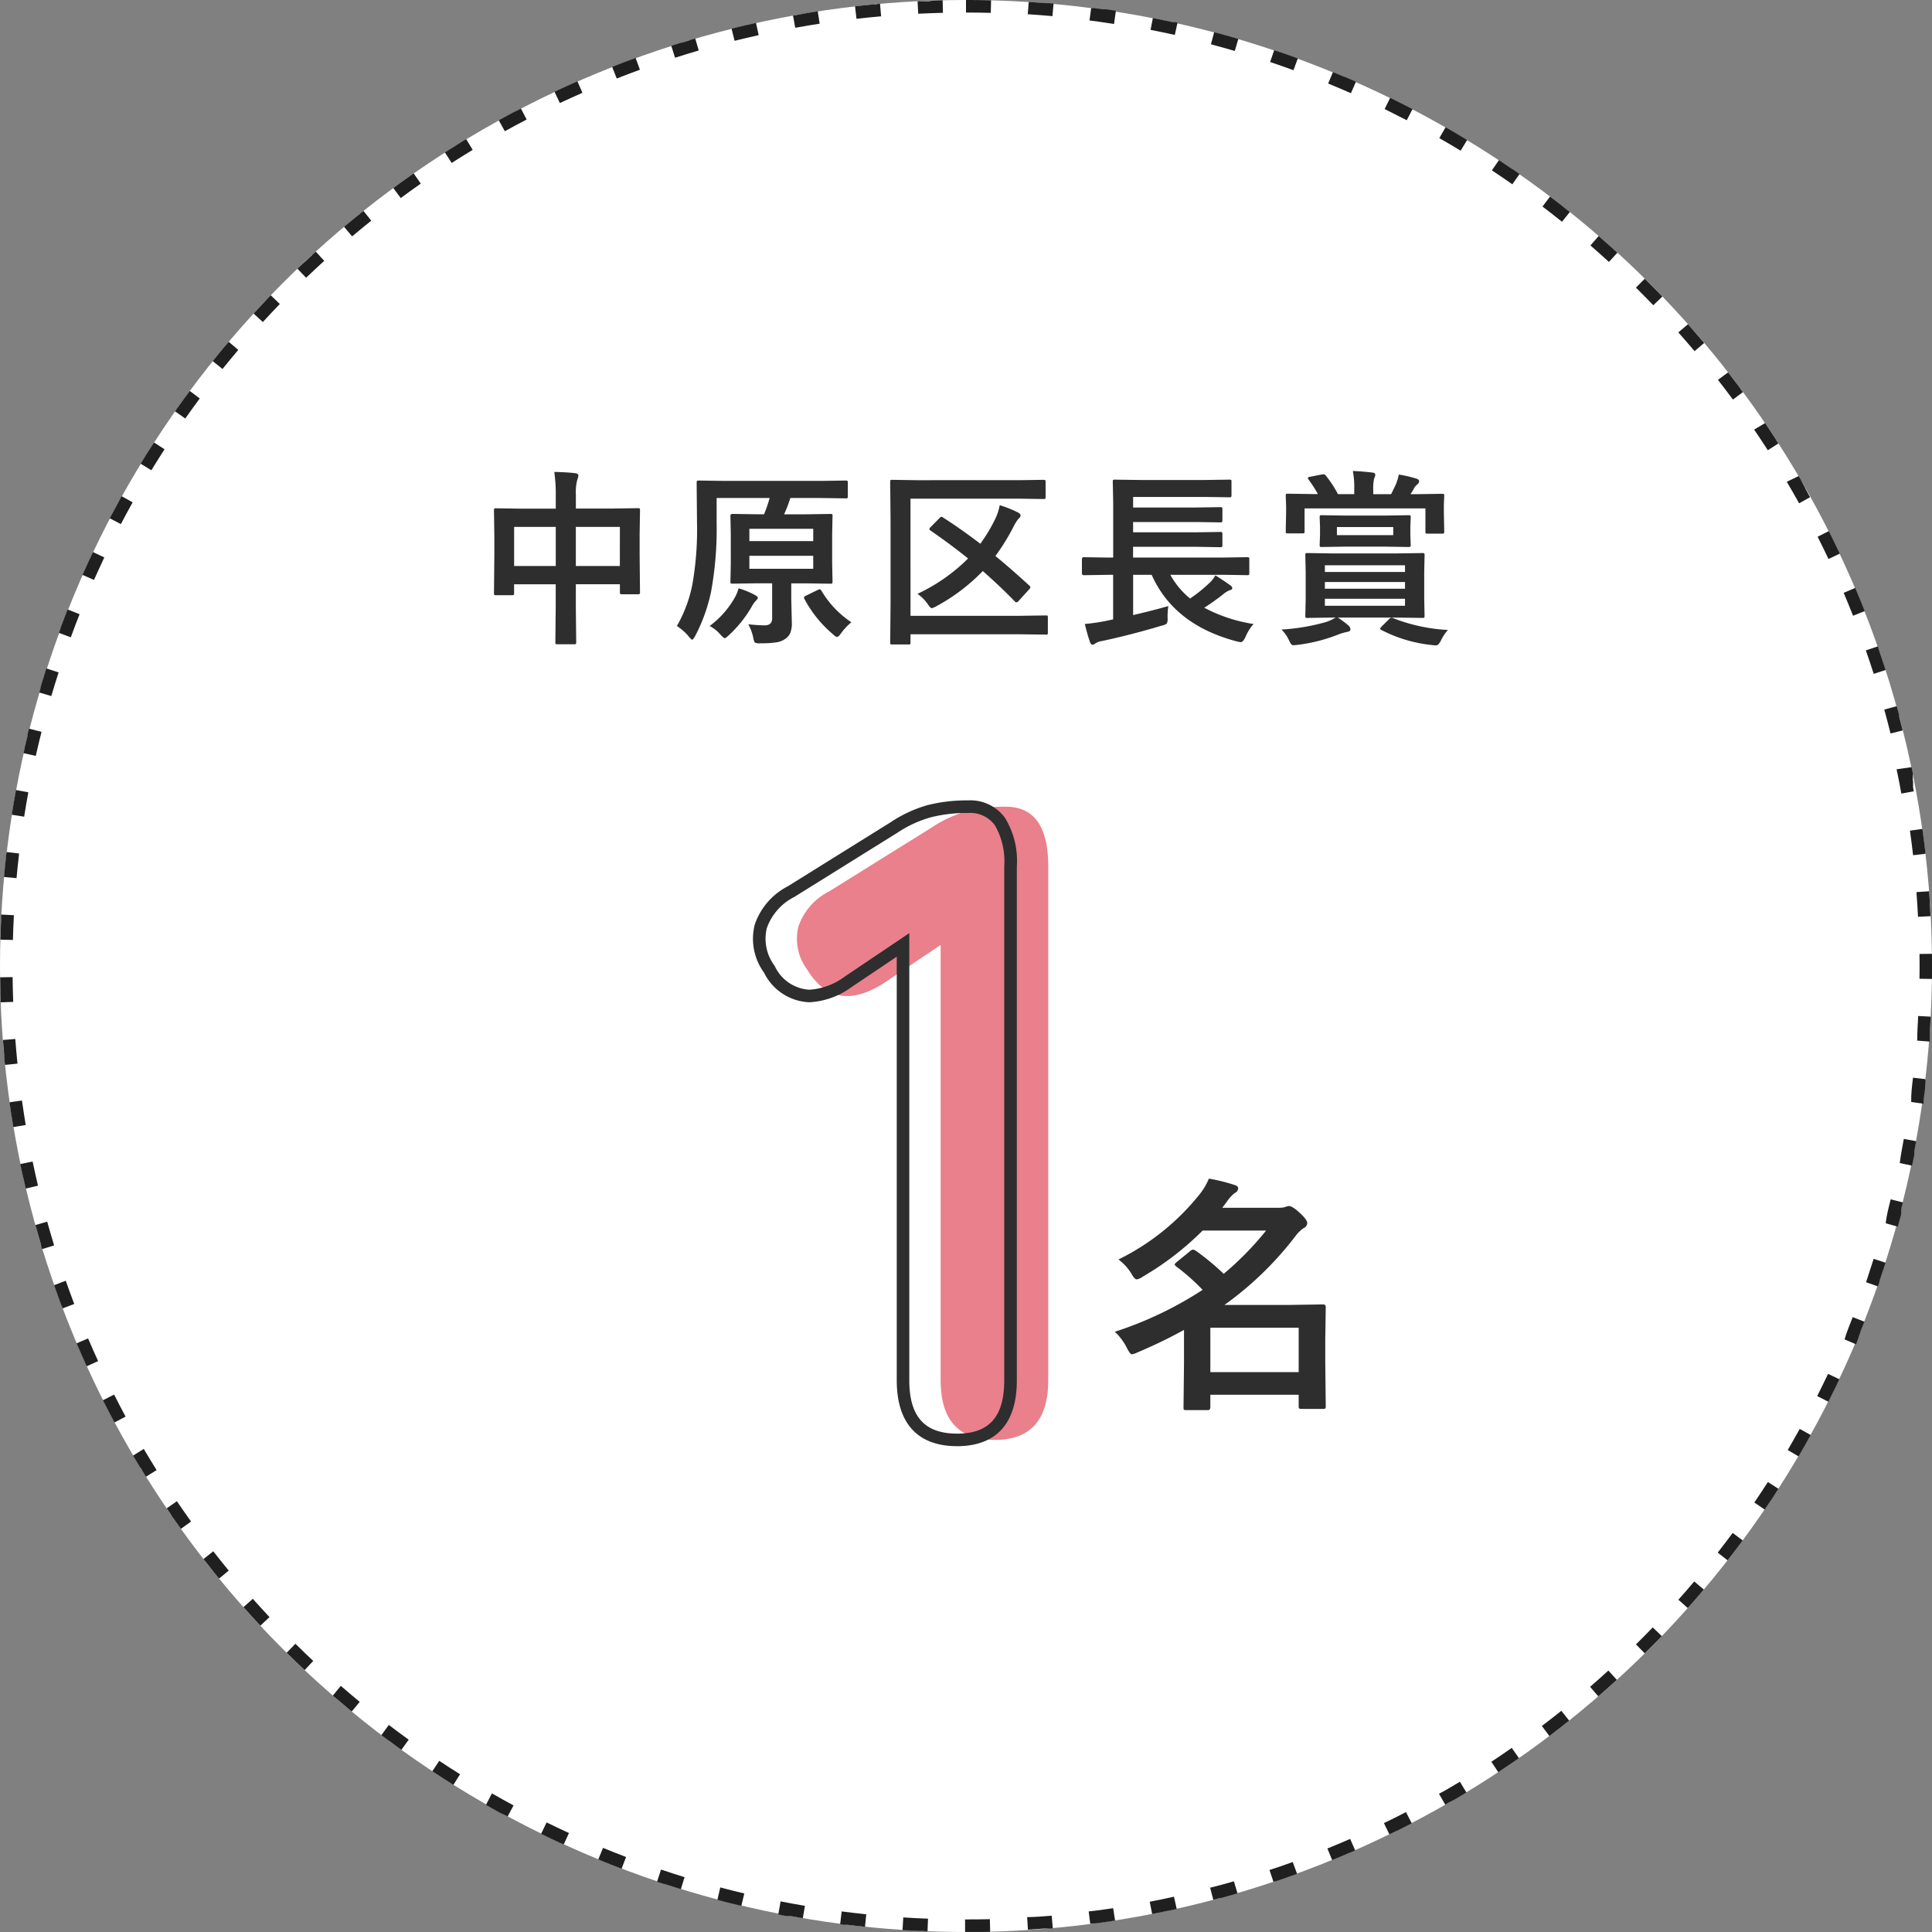 <svg xmlns="http://www.w3.org/2000/svg" width="154" height="154" viewBox="0 0 154 154"><rect x="0" y="0" width="154" height="154" fill="#808080" stroke="none"/><g transform="translate(-241.557 -73.963)"><circle cx="77" cy="77" r="77" transform="translate(241.557 73.963)" fill="#fff"/><path d="M77,0h.311c.565,0,1.126.01,1.689.025l-.025,1C78.32,1.008,77.656,1,77,1V0Zm5,.16h.02l.035,0,.036,0h0q.625.041,1.246.091h0l.029,0h0l.027,0h0l.032,0,.021,0h.011l.032,0h.031l.032,0,.032,0h0l.395.035-.09,1c-.652-.059-1.314-.11-1.968-.152Zm4.976.48.073.01h0l.026,0,.029,0,.029,0,.015,0,.014,0,.029,0,.026,0h0q.341.045.68.093h0l.029,0h0l.027,0h.005l.025,0H88l.024,0h.008l.021,0,.028,0,.013,0,.016,0,.015,0,.013,0,.018,0h.008l.023,0h0q.382.056.762.115L88.8,1.91c-.647-.1-1.3-.195-1.954-.279Zm4.934.8q.762.15,1.518.314h0l.026.006h0l.024.005h.005l.023.005.007,0,.022,0,.009,0,.02,0,.011,0,.018,0,.012,0,.017,0,.016,0,.013,0,.02,0,.01,0,.024.005h.005l.029.006h0l.122.027-.218.976c-.639-.143-1.289-.279-1.932-.405l.192-.981ZM96.78,2.564q.968.257,1.926.538l-.281.96c-.628-.184-1.268-.363-1.9-.531ZM101.567,4l.184.062,0,0,.023.008.009,0,.018.006.026.009h0q.814.277,1.62.572l-.344.939c-.615-.225-1.242-.445-1.862-.654L101.567,4Zm4.683,1.748c.278.114.55.228.826.345l0,0,.021.009.007,0,.018.008.011,0,.015.007.013.006.013.006.017.007.01,0,.02.009.007,0,.024.01h0q.416.178.83.361l-.4.915c-.6-.265-1.21-.525-1.816-.774Zm4.56,2.05c.6.294,1.193.594,1.785.9l-.463.886c-.581-.3-1.173-.6-1.761-.891l.44-.9Zm4.416,2.343c.578.331,1.154.671,1.722,1.017l-.52.854c-.56-.34-1.132-.678-1.7-1l.5-.868Zm4.255,2.625.26.173h0l.025.017.005,0,.019.013.01.007.015.01.011.008.013.009.012.008.013.009.013.009.011.008.014.009.01.007.015.01.01.007.015.01.01.007.015.01.008.006.017.011,0,0,.062.042.008.005.017.011.008.005.016.011.008.006.015.01.01.007.015.01.01.007.014.01.011.007.014.01.01.007.014.009.011.008.014.009.01.007.014.01.01.007.015.01.01.007.014.01.014.01.016.011.02.013.007,0,.018.012.008.006.017.012.008.005.017.011.009.006.016.011.009.006.016.011.009.006.017.011.008.005.018.012.007,0,.019.013.006,0,.021.015,0,0,.256.177h0l.255.178h0l-.574.819c-.537-.376-1.085-.75-1.631-1.112Zm4.076,2.9q.8.605,1.576,1.231l-.626.78c-.511-.41-1.035-.819-1.556-1.215Zm3.88,3.152c.291.252.576.5.864.76h0l.015.013.008.007.011.01.012.011.009.008.014.013.007.007.017.015,0,0,.021.019h0q.256.23.509.461l-.675.738c-.484-.442-.98-.884-1.474-1.313l.655-.755Zm3.668,3.4q.555.548,1.1,1.108l0,0,.017.017.006.007.013.014.009.009.011.011.012.012.006.006.016.017h0l.211.219-.721.693c-.454-.472-.921-.945-1.387-1.405Zm3.442,3.626c.149.167.3.337.446.506l0,.005.014.016.006.007.013.014.007.009.012.014.009.01.01.011.011.012.009.01.011.013.008.009.013.015.007.008.017.02,0,0,.1.118h0l.02.023h0l.02.023h0q.224.26.447.522h0l.019.023,0,0,.017.02,0,0,.016.018,0,.005.015.017.005.006.014.017.006.007.012.014.006.007-.764.645c-.423-.5-.858-1-1.293-1.492Zm3.2,3.84q.452.579.892,1.166h0l.017.023,0,0,.015.02,0,0,.015.02,0,.005.014.019,0,.006.013.017.006.009.011.015.007.009.01.014.008.011.006.008.061.082,0,0,.015.02,0,0,.016.021,0,0,.016.022h0l.016.022h0l.046.063-.8.594c-.389-.527-.791-1.056-1.194-1.572Zm2.946,4.039.27.4h0l.015.023,0,0,.014.021,0,0,.014.021,0,0,.013.02,0,.005.013.019.015.022.005.008.013.02,0,0,.014.021,0,0,.014.021,0,0,.014.021,0,0,.015.022,0,0,.015.023,0,0,.016.024h0q.173.26.343.521l0,0,.015.023,0,.007.011.018.008.012.008.012.01.015.006.009.011.017,0,.007.012.019,0,0,.178.275-.841.541c-.354-.551-.721-1.1-1.09-1.646Zm2.678,4.221.142.242h0l.015.026,0,0,.014.024,0,0,.013.023,0,0,.013.022,0,0,.012.021,0,.006.011.02,0,.007.011.02,0,.007.015.025.009.016.006.01.009.015.006.011.009.015.006.01.009.016.006.01.009.016.005.009.01.017,0,.008.01.018,0,.008.011.019,0,.005.012.02,0,0,.012.021,0,0,.012.022v0l.084.147,0,0,.012.021,0,0,.011.02,0,.006.011.019,0,.006.011.019,0,.007.011.019,0,.007.011.019,0,.007.011.019,0,.005.012.021,0,0,.013.022v0l.039.07,0,0,.009.016.006.01.008.014.007.013.007.013.007.013.007.013.007.013.007.013.008.014.006.011.009.016.006.01.009.017.006.01.01.017,0,.009.012.021,0,.005.014.025v0l.152.273-.874.485c-.318-.573-.648-1.149-.981-1.713Zm2.4,4.386c.3.6.592,1.192.879,1.8l-.9.427c-.28-.592-.572-1.189-.867-1.773l.893-.451Zm2.108,4.533q.392.92.759,1.85l-.93.368c-.241-.609-.493-1.223-.749-1.826Zm1.807,4.661.029.082,0,.005,0,.012.006.017,0,.009.007.02,0,.008.008.022,0,.006.008.024,0,0,.009.025v0l.009.026v0l.01.028h0q.276.8.534,1.6l-.952.306c-.2-.623-.412-1.253-.628-1.871Zm1.5,4.769q.1.345.189.692l0,.006.006.023,0,.013,0,.017,0,.014,0,.015,0,.018,0,.011.005.02,0,.009.006.022,0,.006.006.023v.005l.007.025v0l.007.027h0c.087.328.171.654.254.984l-.97.243c-.159-.635-.329-1.277-.5-1.908Zm1.183,4.857q.051.244.1.488v.006l0,.024v.007l0,.023V61.7l0,.023,0,.009,0,.02,0,.011,0,.019,0,.012,0,.018,0,.012,0,.018,0,.012,0,.017,0,.013,0,.017,0,.012,0,.018,0,.012,0,.018,0,.013,0,.017,0,.013,0,.018,0,.012,0,.018,0,.012,0,.017,0,.013,0,.016,0,.014,0,.018,0,.012,0,.025v0l.018.092v0l.005.028v.006l0,.024v.007l0,.023,0,.008,0,.023v.007l0,.023v.007l0,.023v.008l0,.022,0,.008,0,.023v.007l0,.023,0,.008,0,.022,0,.009,0,.021,0,.009,0,.022v.007l0,.024v.006l0,.024v.007l0,.023,0,.008,0,.024v0l0,.026v0l.005.027v0l.005.028v0l.039.214v0l0,.026v0l-.984.179c-.117-.645-.245-1.3-.379-1.937Zm.864,4.924q.1.693.185,1.39v0l0,.018c.024.191.046.381.068.573l-.993.115c-.075-.651-.16-1.31-.252-1.958Zm.543,4.97h0l0,.027v0l0,.027v0l0,.061h0q.023.311.044.622h0l.008.124h0l0,.062h0l0,.031h0l0,.031h0q.032.5.057,1l-1,.051c-.033-.655-.075-1.318-.125-1.97Zm.221,4.993c0,.238,0,.478.006.717h0v.059s0,0,0,0,0,.016,0,.027,0,0,0,0v.025s0,0,0,.006,0,.017,0,.025v.006c0,.008,0,.018,0,.025v.005c0,.008,0,.017,0,.025s0,0,0,.006v.062c0,.005,0,.008,0,.014s0,.012,0,.018,0,.011,0,.016,0,.011,0,.016,0,.01,0,.015,0,.011,0,.017,0,.01,0,.015,0,.011,0,.017,0,.01,0,.015,0,.011,0,.016,0,.008,0,.016v.1s0,.009,0,.014,0,.013,0,.018,0,.009,0,.013,0,.013,0,.019,0,.009,0,.013,0,.014,0,.019,0,.008,0,.012v.02s0,.008,0,.012v.021s0,.006,0,.01v.022s0,.006,0,.009,0,.016,0,.024,0,0,0,.006,0,.018,0,.026v0c0,.158,0,.315,0,.473l-1-.013c0-.339.007-.683.007-1.023,0-.317,0-.638-.006-.954l1-.012Zm-1.1,4.949,1,.052v0q-.032.625-.074,1.247v.092l0,.03h0l0,.027v0l0,.059v0l0,.06h0l0,.03h0l0,.029v0l0,.029v0l0,.026v0l0,.025v.006l0,.024v.007l0,.023v.007l0,.022v.148l0,.02v.01l0,.022V83l0,.024v0l-1-.077C152.821,82.3,152.864,81.636,152.9,80.982Zm-.413,4.918.993.116v.013l0,.023v.009l0,.021v.011l0,.02v.01l0,.021v.011l0,.019,0,.018V86.2l0,.025v.005l0,.029v0l-.015.124h0l-.007.061h0l0,.031h0l0,.03v0l0,.029h0l0,.03h0l0,.031h0l0,.03v0l0,.03h0l0,.031h0q-.058.465-.122.929h0l0,.031h0l0,.03v0l0,.027v0l0,.026v.006l0,.024v.007l0,.023v.009l0,.021v.01l0,.019,0,.013,0,.017,0,.015,0,.014,0,.017,0,.012,0,.019v.01l0,.014-.99-.142C152.323,87.209,152.409,86.55,152.485,85.9Zm-.73,4.88.984.18c-.048.264-.1.528-.149.791v0l0,.024v.007l0,.02,0,.011,0,.017,0,.013,0,.015,0,.015,0,.014,0,.017,0,.013,0,.018,0,.011,0,.02,0,.009,0,.022v.007l0,.025v0l-.005.027v0l-.006.029h0q-.082.414-.169.825l-.979-.206C151.508,92.076,151.636,91.424,151.754,90.779ZM150.708,95.6l.97.244c-.033.132-.067.267-.1.4v0l-.035.135,0,.008,0,.016,0,.014,0,.014,0,.016,0,.013,0,.018,0,.012,0,.017,0,.013,0,.017,0,.013,0,.016,0,.013,0,.017,0,.013,0,.016,0,.014,0,.016,0,.014,0,.015,0,.015,0,.015,0,.015,0,.013,0,.017,0,.011-.005.019,0,.008-.006.021,0,.006q-.127.478-.26.954l-.963-.269C150.377,96.878,150.548,96.236,150.708,95.6Zm-1.36,4.743.952.307q-.221.685-.454,1.363v0l-.009.027v0l-.008.024,0,.006-.008.023,0,.006-.008.023,0,.006-.008.023,0,.007-.007.021,0,.008-.007.02,0,.01-.006.018,0,.011,0,.014-.005.015h0l-.092.263-.943-.332C148.935,101.6,149.147,100.967,149.348,100.343Zm-1.667,4.644.93.368v0l-.009.023,0,0-.01.024,0,0-.011.027h0l-.011.028h0l-.116.289v0l-.011.027v0l-.01.026,0,0-.01.025v0l-.01.026v0l-.011.026v0l-.011.026v0l-.07.173v0l-.01.025,0,.007-.008.021,0,.01-.007.018,0,.01-.007.018,0,.012-.007.016-.005.013-.006.014-.006.014-.006.014-.006.014-.006.014-.006.014-.005.013-.006.015,0,.011-.007.017,0,.008-.008.019,0,.006-.041.1,0,.005-.009.021,0,.006-.008.02,0,.008-.009.021,0,.006-.008.02,0,.008-.008.02,0,.008-.008.02,0,.007-.008.02,0,.007-.009.02,0,.007-.009.02,0,.006-.009.022,0,.006-.009.022,0,0-.01.023v0l-.041.1,0,.009-.007.017,0,.011-.006.015-.005.013-.006.014-.006.014-.005.013-.007.015-.005.012-.007.016,0,.011-.007.017,0,.01-.008.019,0,.008-.009.021,0,0-.92-.393C147.187,106.21,147.44,105.6,147.681,104.987Zm-1.967,4.525.9.428-.162.339h0l-.012.025-.007.015-.005.011-.009.02,0,.006-.011.023v0q-.328.68-.668,1.353l-.892-.452C145.142,110.7,145.434,110.1,145.715,109.512Zm-2.257,4.387.874.486q-.16.287-.321.572h0l-.014.025,0,0-.013.024,0,0-.013.022,0,0-.013.022,0,0-.013.023,0,0-.014.025h0l-.015.027h0l-.046.081,0,.006-.011.019-.006.01-.009.016-.006.01-.009.016-.006.01-.01.017-.006.01-.009.015-.007.012-.008.013-.008.013-.007.013-.008.013-.008.013-.008.013-.007.012-.009.015-.006.011-.009.015-.006.01-.037.064,0,0-.011.019,0,.007-.01.017-.005.009-.01.016-.005.009-.01.016-.006.01-.009.016-.006.01-.009.015-.007.011-.009.015-.006.011-.009.015-.006.011-.009.015-.006.011-.009.015-.006.011-.009.015-.006.01-.009.016,0,.007-.019.032-.007.012-.007.012-.008.014-.008.013-.008.013-.007.012-.008.014-.007.011-.009.016-.006.01-.01.016-.006.01-.01.017-.005.009-.01.018,0,0-.861-.509C142.808,115.048,143.139,114.472,143.457,113.9Zm-2.538,4.232.84.542c-.094.146-.189.291-.284.437h0l-.014.021,0,0-.012.018,0,.007-.01.016-.007.01-.009.014-.008.012-.008.012-.01.015-.006.01-.012.018,0,.006-.015.022,0,0q-.344.522-.7,1.038l-.826-.564C140.2,119.235,140.564,118.681,140.919,118.131Zm-2.807,4.058.8.6q-.177.238-.355.475l0,0-.015.02-.007.009-.011.015-.008.01-.01.013-.009.012-.009.012-.01.013-.007.01-.011.015-.006.009-.012.016-.005.007-.013.017,0,0c-.236.311-.477.624-.717.932l-.788-.616C137.32,123.244,137.722,122.715,138.112,122.189Zm-3.064,3.868.763.646-.174.205h0l-.018.021h0l-.017.02,0,0-.016.019,0,0-.016.019,0,0-.016.019,0,0-.016.019,0,0-.073.085h0l-.015.018,0,0-.014.016-.006.007-.013.015-.007.008-.012.013-.008.01-.012.014-.007.009-.012.014-.008.009-.012.014-.008.009-.011.013-.009.011-.011.012-.008.01-.011.013-.009.01-.014.017-.016.018-.006.007-.013.015-.01.011-.01.011-.011.012-.008.01-.011.012-.01.011-.01.011-.01.011-.01.011-.011.013-.008.01-.011.013-.008.01-.012.014-.008.009-.012.014-.008.009-.013.014-.007.008-.018.021h0l-.041.047h0l-.02.023h0l-.019.022,0,0-.018.02,0,0-.018.021,0,0-.019.022h0l-.02.022h0l-.331.374-.747-.665C134.19,127.059,134.625,126.557,135.048,126.057Zm-3.307,3.663.72.694-.13.135h0l-.021.022h0l-.02.02,0,0-.019.02,0,0-.02.021,0,0-.021.021h0l-.131.134h0l-.02.021,0,0-.018.018,0,0-.017.017-.005.006-.016.016-.006.006-.015.015-.007.007-.015.015-.006.006-.015.015-.006.006-.017.017,0,0-.043.043-.006.006-.015.015-.008.008-.013.013-.009.009-.012.012-.01.01-.011.011-.01.011-.01.011-.011.012-.009.009-.012.012-.009.009-.012.013-.008.008-.012.012-.008.008-.014.014,0,0-.016.016,0,0-.076.076,0,0-.016.016,0,0-.015.015-.007.007-.014.014-.006.006-.015.015-.007.007-.014.014-.006.006-.015.015-.007.007-.015.015,0,0-.017.017h0l-.1.1,0,0-.015.015-.007.006-.014.014-.007.007-.014.014-.007.007-.014.014-.007.007-.013.013-.009.009-.012.012-.009.009-.012.012-.01.01-.011.011-.012.012-.009.009-.016.016-.006.006-.022.021h0l-.021.02h0l-.7-.712C130.82,130.664,131.287,130.192,131.741,129.72Zm-3.536,3.442.674.739,0,0-.019.017-.007.007-.015.013-.01.009-.012.011-.011.01-.011.01-.011.01-.011.01-.011.01-.01.009-.013.011-.009.008-.014.013-.007.006-.016.014,0,0-.018.016h0l-.192.173h0c-.172.154-.342.306-.515.459l0,0-.017.015-.007.006-.014.012-.009.008-.013.011-.01.009-.012.01-.011.01-.011.01-.014.012-.007.007-.018.016,0,0-.423.369-.655-.756C127.225,134.044,127.721,133.6,128.2,133.162Zm-3.751,3.206.625.781q-.781.625-1.577,1.229l-.6-.8C123.419,137.186,123.943,136.777,124.454,136.368Zm-3.95,2.957.573.819-.154.107h0l-.025.017h0l-.024.017h0l-.025.017h0l-.179.124h0l-.024.016h0l-.025.017h0l-.025.017h0q-.579.4-1.166.787l-.552-.834C119.418,140.074,119.967,139.7,120.5,139.325Zm-4.133,2.7.519.855-.294.178h0l-.026.015h0l-.025.015h0l-.026.015h0l-.053.032h0l-.214.128h0l-.026.016h0l-.027.016h0l-.3.174h0l-.024.014,0,0-.023.013,0,0-.022.013-.006,0-.021.012-.005,0-.021.013-.005,0-.022.013,0,0-.022.013,0,0-.023.013,0,0-.026.015,0,0-.021.012-.016.009-.009.005-.018.01-.008,0-.018.011-.007,0-.019.011-.006,0-.021.012,0,0-.023.013h0l-.311.179-.5-.868C115.238,142.7,115.811,142.36,116.371,142.021Zm-4.3,2.421.462.887q-.539.281-1.084.554l0,0-.022.011-.008,0-.019.009-.01.005-.016.008-.012.006-.014.007-.014.007-.012.006-.016.008-.009,0-.018.009-.007,0-.021.01h0l-.5.246-.439-.9C110.9,145.044,111.49,144.745,112.071,144.442Zm-4.448,2.136.4.915-.343.15h0l-.026.011,0,0-.022.01-.007,0-.019.008-.011,0-.013.006-.016.007-.006,0c-.455.2-.913.39-1.373.578l-.379-.925C106.413,147.1,107.024,146.842,107.624,146.578Zm-4.577,1.841.343.939c-.525.192-1.049.376-1.579.557h0l-.022.008-.008,0-.018.006-.013,0-.014,0-.018.006-.008,0-.024.008h0l-.176.059-.318-.948C101.8,148.863,102.432,148.644,103.047,148.42Zm-4.688,1.538.281.96q-.614.179-1.231.349h0l-.027.007h-.005l-.023.006-.008,0-.019.005-.012,0-.015,0-.015,0-.011,0-.02.005h-.005l-.533.143-.255-.967C97.091,150.319,97.731,150.141,98.359,149.958Zm-4.779,1.229.217.976-.518.113-.016,0-.013,0-.029.006h0c-.459.1-.92.193-1.382.283l-.192-.981C92.291,151.464,92.941,151.329,93.58,151.186Zm-4.848.914.153.988c-.51.079-1.02.153-1.533.222h-.005l-.022,0h-.01l-.017,0-.028,0-.028,0-.023,0h-.006l-.027,0h0l-.279.036-.127-.992C87.427,152.294,88.085,152.2,88.732,152.1Zm-4.9.6.089,1-.205.018h0l-.06.005-.03,0-.03,0-.03,0-.03,0-.03,0H83.5l-.023,0h-.008l-.022,0h-.009l-.02,0-.03,0-.03,0-.03,0H83.3l-.03,0-.03,0-.026,0h0l-.03,0h0q-.623.049-1.248.089l-.063-1C82.52,152.805,83.182,152.755,83.834,152.7Zm-4.928.28.025,1-.6.013h-.186l-.115,0h-1.1v-1H77C77.633,153,78.274,152.992,78.906,152.977ZM72,152.838c.653.042,1.316.077,1.972.1l-.039,1-.459-.019h-.2q-.42-.02-.839-.045h0l-.032,0h-.065l-.032,0h0l-.365-.023Zm-4.911-.479c.649.085,1.309.162,1.961.23l-.1.995c-.485-.05-.965-.1-1.448-.164l-.029,0-.028,0-.028,0-.029,0-.029,0-.02,0h-.009l-.024,0h0l-.028,0h0l-.309-.04Zm-4.869-.8c.642.127,1.3.247,1.941.356l-.168.986c-.327-.056-.651-.113-.977-.173h0l-.029-.005h0l-.027,0h0l-.025,0h-.006l-.023,0h-.007l-.023,0h-.006l-.023,0h-.007l-.024,0H62.8l-.024,0h-.006l-.025,0h0l-.025,0h0l-.025,0h0l-.025,0h0l-.632-.122Zm-4.807-1.112c.633.168,1.277.331,1.914.482l-.232.973h0l-.016,0-.015,0-.01,0-.02,0h0c-.31-.074-.615-.149-.923-.227h0l-.027-.007h0l-.026-.006h0l-.024-.006h0l-.024-.006h-.005l-.024-.006h0l-.025-.006h0l-.026-.007h0l-.028-.007h0c-.24-.061-.478-.124-.718-.187Zm-4.724-1.424c.621.209,1.253.413,1.878.607l-.295.956c-.415-.128-.825-.258-1.237-.393h0l-.025-.008h0l-.022-.007-.008,0-.02-.007-.009,0-.019-.006-.012,0-.016-.005-.016-.005-.012,0-.02-.007-.009,0-.472-.158Zm-4.62-1.729c.606.25,1.223.495,1.835.728l-.357.934c-.625-.239-1.242-.484-1.859-.738Zm-4.5-2.028c.588.288,1.188.573,1.783.846l-.417.909-.2-.091h0l-.023-.011-.006,0-.022-.01-.006,0-.02-.009-.009,0-.015-.007-.013-.006h0c-.5-.233-1-.469-1.491-.712Zm-4.357-2.316c.568.326,1.148.649,1.724.961l-.475.88-.247-.134,0,0-.023-.013-.006,0-.02-.011-.007,0-.019-.01-.009,0-.018-.01-.008,0-.019-.01-.009,0-.018-.01-.008,0-.018-.01-.009-.005-.02-.011-.006,0-.026-.014h0l-.054-.03,0,0-.024-.013h0l-.024-.013-.006,0-.021-.012-.006,0-.021-.012-.006,0-.021-.012,0,0-.022-.012,0,0-.025-.014h0q-.505-.28-1.006-.568Zm-4.2-2.595c.546.362,1.1.723,1.659,1.071l-.531.847q-.848-.532-1.68-1.085Zm-4.02-2.861c.521.4,1.055.793,1.586,1.176l-.585.811-.368-.267h0q-.3-.222-.6-.446h0L31,138.756h0l-.021-.016,0,0-.019-.014-.005,0-.018-.013-.008-.006-.016-.012-.007-.005-.017-.012-.008-.006-.016-.012-.048-.036,0,0-.022-.016,0,0-.022-.016h0l-.373-.282Zm-3.827-3.115c.494.43,1,.859,1.507,1.276l-.636.771-.023-.019,0,0-.018-.015-.009-.007-.013-.011-.012-.01-.009-.008-.015-.012-.007-.005-.018-.015,0,0c-.349-.289-.693-.579-1.036-.874h0l-.02-.017,0,0-.018-.015-.006,0-.016-.014-.007-.006-.015-.013-.009-.008-.013-.011-.009-.008-.013-.011-.011-.009-.012-.01-.011-.01-.011-.01-.014-.012-.009-.008-.046-.04,0,0-.021-.018,0,0-.019-.016-.006,0-.017-.015-.007-.006-.016-.014-.007-.006-.016-.014,0,0Zm-3.618-3.356c.466.461.944.922,1.421,1.37l-.685.729,0,0-.02-.019,0,0q-.648-.609-1.282-1.234l0,0-.019-.018-.005-.005-.015-.015-.008-.008-.013-.013-.009-.009-.012-.011-.011-.011-.01-.01-.013-.013-.006-.006-.01-.01Zm-3.394-3.582c.435.49.882.981,1.33,1.459l-.73.683q-.683-.73-1.347-1.478ZM17,123.652c.4.517.817,1.035,1.233,1.542l-.773.635c-.124-.151-.246-.3-.368-.452l0,0-.015-.019,0,0-.014-.018,0-.006-.013-.017-.006-.007-.013-.016-.006-.008L17,125.265l-.006-.008-.013-.016,0-.006-.014-.017,0-.005-.015-.018h0l-.089-.111h0l-.018-.022h0l-.017-.022h0l-.017-.022h0l-.018-.022h0c-.192-.241-.382-.482-.572-.725Zm-2.9-3.989c.368.542.748,1.086,1.131,1.618l-.812.583q-.171-.238-.34-.477v0l-.014-.02,0,0-.012-.017-.006-.008-.011-.015-.006-.009-.01-.015-.007-.01-.01-.014-.007-.01-.01-.014-.008-.011-.009-.013-.009-.013-.008-.011-.011-.016-.006-.009-.012-.017-.006-.008-.016-.023h0l-.018-.025,0,0-.015-.021,0-.007-.013-.018-.006-.008-.012-.017-.005-.008L13.8,121l-.006-.008-.012-.017-.006-.008-.012-.017-.006-.009-.012-.017-.005-.008-.012-.018-.005-.007-.013-.019,0-.006-.013-.019,0-.006-.052-.075,0-.007-.012-.018-.007-.01-.01-.015-.008-.011-.009-.013-.009-.013-.008-.011-.01-.015-.006-.009-.011-.016-.006-.009-.011-.017,0-.007-.013-.018,0,0-.014-.02h0l-.224-.328Zm-2.64-4.169c.332.564.676,1.132,1.023,1.688l-.848.529q-.136-.218-.271-.438h0l-.015-.024v0l-.013-.022,0-.005-.012-.02,0-.006-.012-.019,0-.008-.01-.017-.009-.014-.007-.011-.016-.026v0l-.015-.024,0-.006-.012-.02,0-.005-.013-.021,0,0L11.189,117l0,0-.013-.022,0,0-.013-.022,0,0-.014-.023,0,0-.014-.024v0l-.015-.024v0q-.259-.427-.513-.858Zm-2.363-4.331c.295.585.6,1.174.911,1.751l-.881.473c-.316-.588-.623-1.177-.923-1.774Zm-2.076-4.476c.256.6.524,1.21.8,1.806l-.91.415c-.276-.605-.545-1.217-.806-1.83Zm-1.779-4.6c.216.618.443,1.242.676,1.854l-.935.355,0-.011,0-.012-.006-.015-.005-.014-.005-.014-.005-.014-.005-.014-.006-.015-.005-.014-.006-.015,0-.012-.006-.017,0-.012L4.9,104.1l0-.012-.006-.016,0-.012-.007-.019,0-.008-.009-.024v0l-.043-.116v0l-.01-.027v0l-.01-.026,0,0-.009-.025v0l-.009-.025v0l-.01-.026v0l-.01-.027h0q-.238-.644-.465-1.294ZM3.762,97.377c.175.631.361,1.269.553,1.895l-.956.293-.072-.238v0L3.278,99.3l0-.009L3.27,99.27l0-.014,0-.015,0-.016,0-.012-.006-.02,0-.008-.007-.022v0l-.008-.025v0q-.222-.741-.429-1.488ZM2.6,92.583c.134.641.278,1.29.428,1.927l-.973.23-.036-.152h0l-.007-.029v0L2,94.528v0L2,94.5v-.006l-.006-.025v-.005l-.006-.025v0l-.006-.025v0l-.006-.026v0l-.006-.026v0l-.006-.026v0l-.006-.025v0l-.006-.025v0l-.006-.026v0l-.006-.028v0l-.069-.3v0l-.006-.028v0l-.006-.027v0L1.837,93.8v0l-.006-.026v-.005l-.006-.025v0l-.006-.027v0l-.006-.028v0L1.8,93.644v0l-.007-.03h0q-.091-.412-.177-.826ZM1.75,87.722c.092.649.193,1.305.3,1.951l-.986.166q-.1-.6-.191-1.193c-.04-.261-.078-.521-.115-.783Zm-.531-4.906c.049.654.108,1.315.174,1.967l-.995.1q-.033-.326-.064-.652h0l0-.029V84.19l0-.018,0-.019v-.011l0-.025v0l0-.028v0c-.036-.4-.069-.794-.1-1.191Zm-.214-4.93c.007.656.024,1.32.048,1.974l-1,.037c-.01-.262-.018-.523-.025-.786h0v-.03h0v-.154h0v-.061h0c-.008-.323-.013-.642-.017-.966ZM.107,72.9l1,.052c-.034.654-.061,1.318-.078,1.973l-1-.027q.021-.793.058-1.581h0v-.031h0v-.03h0v-.03h0v-.03h0V72.9ZM.53,67.916l.993.117c-.076.65-.145,1.311-.205,1.963l-1-.091c.049-.532.1-1.066.162-1.595v0l0-.026v-.009l0-.02,0-.015,0-.014,0-.023v-.006Q.514,68.055.53,67.916Zm.745-4.944.983.181c-.119.644-.23,1.3-.332,1.946l-.988-.155c.1-.626.2-1.248.318-1.869v0l0-.026v-.005l0-.023,0-.008,0-.021,0-.01ZM2.34,58.088l.97.245c-.16.635-.315,1.281-.458,1.92l-.976-.219c.032-.141.064-.281.1-.421v0l0-.021,0-.01,0-.016,0-.015,0-.012,0-.019,0-.009L2,59.487v-.006l.006-.025v0l.007-.028h0q.082-.35.166-.7h0l.007-.028v0l.006-.026v-.005l.006-.023,0-.008,0-.02,0-.011,0-.016,0-.015,0-.012,0-.019v-.006c.036-.147.074-.3.111-.444Zm1.382-4.8.951.308c-.2.623-.4,1.258-.583,1.886l-.959-.283c.037-.126.075-.252.112-.377l0-.009,0-.016,0-.014,0-.013.005-.018,0-.01.006-.02,0-.008.007-.023v0l.008-.026v0q.172-.568.352-1.131h0l.009-.028v0l.008-.026v0l.008-.026v0l.007-.023,0-.008.006-.02,0-.009.005-.017,0-.013,0-.007Zm1.693-4.7.929.369c-.242.609-.479,1.229-.7,1.844L4.7,50.448l.093-.251,0,0,.008-.02,0-.009.006-.017,0-.012.006-.015.005-.015,0-.013.007-.018,0-.01.008-.02,0-.007.009-.024v0l.01-.028h0q.214-.571.437-1.137h0l.011-.028v0l.01-.026v0l.01-.026v0l.01-.025,0,0,.009-.024,0-.005.01-.024v0l.01-.025,0,0,.01-.025v0l.011-.027Zm2-4.583.9.429c-.281.592-.558,1.2-.824,1.794l-.914-.405c.27-.609.55-1.217.835-1.818ZM9.7,39.554l.873.487c-.319.572-.635,1.156-.939,1.736l-.886-.464q.421-.8.86-1.595h0l.014-.025,0,0,.011-.02,0-.008.007-.013Zm2.575-4.285.84.543c-.356.55-.709,1.113-1.05,1.672l-.854-.521c.116-.19.235-.383.352-.572l.007-.011.007-.011.009-.015.006-.009.01-.017.005-.008.012-.019,0-.005.014-.022,0,0,.014-.023,0,0,.015-.024,0,0Q11.973,35.741,12.278,35.269Zm2.848-4.109.8.6c-.39.526-.779,1.065-1.156,1.6l-.818-.575Q14.53,31.963,15.126,31.16Zm3.107-3.916.763.647c-.424.5-.846,1.012-1.257,1.522l-.779-.627q.281-.349.566-.7l0,0,.013-.015.007-.008.011-.014.008-.01.01-.012.01-.013.009-.01.011-.013.008-.009.012-.015.007-.008.014-.016.005-.006.015-.018,0-.005.159-.191h0Q18.031,27.482,18.233,27.244Zm3.354-3.707.72.694c-.455.471-.91.955-1.352,1.438l-.737-.676q.546-.6,1.1-1.181h0l.016-.017.005-.005.014-.014.007-.008.012-.013.009-.01.011-.011.012-.012.008-.008.015-.016,0,0,.019-.02h0Zm3.586-3.483.673.739c-.484.441-.97.895-1.442,1.348l-.692-.722.012-.011.007-.007.014-.014.007-.007.014-.014.007-.007.014-.013.008-.007.014-.013.007-.007.014-.013.008-.007.014-.013.008-.008.013-.013.008-.007.015-.014,0,0,.078-.074,0,0,.015-.014L24,21.141l.013-.013.008-.008.013-.012.01-.009.012-.012.009-.008.013-.012.009-.009.012-.011.01-.01.011-.01.012-.011.01-.009L24.156,21l.01-.009.014-.014.007-.007.066-.063.005,0,.017-.016,0,0,.018-.017,0,0,.017-.016.005,0,.017-.016.005-.005.018-.017,0,0,.019-.018,0,0,.02-.018,0,0,.021-.02h0l.182-.17h0l.022-.021h0l.023-.021h0l.16-.148,0,0,.02-.019,0,0,.018-.016.006-.005.016-.015L24.9,20.3l.015-.014.008-.007.013-.012.01-.009.011-.01.012-.011.009-.008.015-.013,0,0Zm3.8-3.245.624.781c-.512.409-1.025.83-1.526,1.252l-.644-.765.147-.124.006-.005.016-.013q.37-.31.744-.615h0l.022-.018,0,0,.02-.016.006,0,.017-.014.008-.006.014-.012.01-.008.012-.009.012-.01.007-.006C28.64,17.077,28.808,16.942,28.975,16.808Zm4-2.992.572.82c-.537.375-1.077.762-1.6,1.151l-.593-.8q.289-.213.58-.423l0,0,.021-.015.011-.008.013-.009.014-.01L32,14.507l.018-.013.005,0,.02-.014,0,0c.309-.223.617-.441.929-.659Zm4.19-2.727.518.855c-.56.339-1.124.691-1.675,1.044l-.54-.842c.47-.3.947-.6,1.423-.892l0,0,.016-.01.01-.006.014-.009.012-.007.013-.008.014-.009.01-.006.016-.01.009-.006.018-.011.008,0,.019-.012.006,0,.022-.013,0,0,.024-.014h0Zm4.358-2.449.461.887c-.581.3-1.166.616-1.739.933l-.484-.875q.6-.333,1.208-.655h0L41,8.916h0l.023-.012.006,0,.02-.011.007,0,.018-.01.01-.005.017-.009.01-.005.014-.008.014-.007.007,0,.377-.2Zm4.508-2.16.4.915c-.6.264-1.2.539-1.8.818l-.426-.9c.6-.283,1.211-.561,1.82-.829Zm4.639-1.862.342.94c-.615.224-1.236.459-1.846.7l-.366-.93q.929-.366,1.87-.708Zm4.751-1.554.28.96c-.629.183-1.264.377-1.888.577l-.3-.952c.223-.071.448-.142.672-.211h0l.024-.007.006,0,.021-.007.009,0,.019-.006.012,0L54.3,3.4l.014,0,.014,0,.017-.005.012,0,.019-.006.009,0,.022-.007.007,0,.417-.126h0l.029-.009h0l.028-.009h0l.028-.008h0l.026-.008h0l.025-.008h0L55,3.188h0l.023-.007.015,0,.381-.112Zm4.843-1.24.216.976c-.639.142-1.286.294-1.921.452l-.242-.97c.349-.087.7-.172,1.053-.254h0l.027-.006h0l.026-.006h0l.026-.006h0L59.492,2h0l.026-.006h0l.027-.006h0l.027-.006h0l.027-.006h0c.218-.05.439-.1.658-.149ZM65.183.9l.152.988c-.648.1-1.3.209-1.947.326l-.178-.984.014,0,.023,0,.028-.005.018,0,.011,0,.024,0h0Q64.255,1.044,65.183.9ZM70.146.3l.088,1c-.653.058-1.314.124-1.964.2L68.156.5Q68.878.42,69.6.351l.027,0,.029,0,.018,0h.01l.021,0h.008l.024,0h0l.027,0h0l.027,0h0l.029,0h0L69.9.323h0ZM75.138.022l.024,1c-.655.016-1.319.04-1.973.072L73.14.1l.144-.007h.74C74.394.042,74.767.031,75.138.022Z" transform="translate(241.557 73.963)" fill="#1f1f1f"/><path d="M-32.818-12.568q1,.022,1.663.1.256.029.256.183a.7.7,0,0,1-.073.3,3.673,3.673,0,0,0-.125,1.208v1.128h2.908l2.036-.029q.125,0,.146.029a.273.273,0,0,1,.022.139l-.029,1.86v1.736l.029,2.93a.24.24,0,0,1-.026.139q-.026.029-.135.029H-27.42q-.125,0-.146-.037a.229.229,0,0,1-.022-.132v-.63H-31.1v1.846l.029,2.776q0,.117-.029.139a.252.252,0,0,1-.132.022h-1.34q-.117,0-.139-.029a.252.252,0,0,1-.022-.132l.029-2.747V-3.611h-3.318v.688a.267.267,0,0,1-.029.161.273.273,0,0,1-.139.022h-1.274q-.117,0-.139-.037a.3.3,0,0,1-.022-.146l.029-2.937V-7.4l-.029-2.1q0-.125.029-.146a.273.273,0,0,1,.139-.022l2.036.029H-32.7v-1A12.446,12.446,0,0,0-32.818-12.568Zm5.229,4.38H-31.1v3.12h3.508Zm-8.43,0v3.12H-32.7v-3.12Zm16.142-2.3V-8.5A27.723,27.723,0,0,1-20.324-3,13.71,13.71,0,0,1-21.584.505q-.168.3-.242.3T-22.1.549a4.128,4.128,0,0,0-.945-.835,10.85,10.85,0,0,0,1.23-3.289,25.156,25.156,0,0,0,.374-4.944l-.029-3.179q0-.132.037-.161a.3.3,0,0,1,.146-.022l2.007.029h7.7l1.992-.029q.125,0,.146.037a.3.3,0,0,1,.022.146v1.077q0,.117-.029.139a.273.273,0,0,1-.139.022l-2.007-.029H-14a11.881,11.881,0,0,1-.5,1.3h1.7l1.978-.029a.267.267,0,0,1,.161.029.21.21,0,0,1,.022.125l-.029,1.45v2.366l.029,1.421q0,.117-.029.143a.278.278,0,0,1-.154.026l-1.978-.029h-1.128v1.245l.044,1.875A2.15,2.15,0,0,1-14,.256a1.113,1.113,0,0,1-.374.461,1.63,1.63,0,0,1-.7.293,7.971,7.971,0,0,1-1.333.081.789.789,0,0,1-.432-.066,1.156,1.156,0,0,1-.125-.417,4.072,4.072,0,0,0-.388-1.033,12.737,12.737,0,0,0,1.3.088q.6,0,.6-.564V-3.691H-16.64l-1.97.029q-.125,0-.146-.029a.273.273,0,0,1-.022-.139l.029-1.421V-7.617l-.029-1.45q0-.154.168-.154l1.97.029h.542a10.909,10.909,0,0,0,.447-1.3Zm7.7,5.64V-5.881h-5.09v1.033Zm-5.09-3.186v.981h5.09v-.981ZM-20.434-.286a7.327,7.327,0,0,0,1.9-2.087,3.7,3.7,0,0,0,.41-.916,6.391,6.391,0,0,1,1.289.527q.242.132.242.227t-.161.242a1.875,1.875,0,0,0-.308.432A9.74,9.74,0,0,1-18.9.447q-.264.242-.33.242t-.33-.271A2.825,2.825,0,0,0-20.434-.286Zm11.294-.3a5.1,5.1,0,0,0-.835.9q-.19.271-.3.271t-.315-.2a9.523,9.523,0,0,1-2.285-2.82.284.284,0,0,1-.037-.117q0-.081.19-.168l.916-.447a.5.5,0,0,1,.154-.044q.066,0,.132.117A7.715,7.715,0,0,0-9.14-.586Zm4.716-9.851V-1.1h8.73l2.058-.029q.117,0,.139.029a.273.273,0,0,1,.022.139V.234A.238.238,0,0,1,6.5.377.22.22,0,0,1,6.365.4L4.307.374h-8.73v.645a.232.232,0,0,1-.029.146.347.347,0,0,1-.154.022H-5.881a.22.22,0,0,1-.135-.026.238.238,0,0,1-.026-.143l.029-3.149V-8.606l-.029-3.149a.267.267,0,0,1,.029-.161.273.273,0,0,1,.139-.022l2.007.029H4.2l1.963-.029q.132,0,.154.037a.232.232,0,0,1,.029.146v1.187q0,.117-.037.139a.3.3,0,0,1-.146.022L4.2-10.437Zm2.578,1.494q1.384.879,2.988,2.1A12.9,12.9,0,0,0,2.271-8.7a4.444,4.444,0,0,0,.417-1.216,8.969,8.969,0,0,1,1.436.571q.227.11.227.256,0,.117-.183.271a3.56,3.56,0,0,0-.417.688A16.873,16.873,0,0,1,2.344-5.867q1.2.981,2.688,2.344.1.081.1.146t-.125.2l-.82.9a.238.238,0,0,1-.168.1.155.155,0,0,1-.132-.073Q2.761-3.413,1.34-4.666A15.141,15.141,0,0,1-2.366-1.86a1.442,1.442,0,0,1-.359.154q-.11,0-.33-.33a3.066,3.066,0,0,0-.813-.813A14.334,14.334,0,0,0,.168-5.669Q-1.274-6.826-2.82-7.888q-.1-.066-.1-.125t.117-.176l.681-.688q.11-.117.161-.117A.267.267,0,0,1-1.846-8.943ZM11.286-4.365l-1.9.029q-.146,0-.146-.161V-5.61q0-.161.146-.161l1.9.029h.447v-4.351L11.7-11.785q0-.125.029-.146a.273.273,0,0,1,.139-.022l2.065.029h5.01l2.036-.029a.267.267,0,0,1,.161.029.252.252,0,0,1,.022.132v1.1q0,.1-.037.125a.3.3,0,0,1-.146.022l-2.036-.029H13.322v.842h5l1.948-.029q.117,0,.146.037a.273.273,0,0,1,.022.139v.879q0,.117-.037.139a.229.229,0,0,1-.132.022l-1.948-.029h-5v.82h5l1.934-.029q.132,0,.154.029a.27.27,0,0,1,.029.154v.872q0,.117-.037.139a.3.3,0,0,1-.146.022L18.317-6.6h-5v.857h7.2L22.4-5.771q.132,0,.154.029a.2.2,0,0,1,.029.132V-4.5q0,.11-.029.135a.278.278,0,0,1-.154.026l-1.875-.029H16.288a6.336,6.336,0,0,0,1.575,1.89,11.492,11.492,0,0,0,1.531-1.23,2.2,2.2,0,0,0,.483-.615q.857.542,1.194.8a.28.28,0,0,1,.154.22q0,.125-.176.154a1.721,1.721,0,0,0-.527.315,17.5,17.5,0,0,1-1.531,1.091,12.5,12.5,0,0,0,3.933,1.3A3.5,3.5,0,0,0,22.279.586Q22.074,1,21.921,1A1.891,1.891,0,0,1,21.6.945q-5.017-1.311-6.8-5.31H13.322v3.208q1.6-.374,2.805-.718a6.1,6.1,0,0,0-.059.945A.826.826,0,0,1,16-.476a1.067,1.067,0,0,1-.4.161Q13.161.417,10.817.916a1.249,1.249,0,0,0-.527.2.352.352,0,0,1-.22.088q-.1,0-.183-.2Q9.7.483,9.469-.447a15.828,15.828,0,0,0,1.6-.227l.659-.139V-4.365ZM30.482-.33a.437.437,0,0,1,.161.33q0,.132-.256.183a4.384,4.384,0,0,0-.63.176,13.037,13.037,0,0,1-3.325.857q-.271.029-.315.029a.265.265,0,0,1-.212-.1,2.507,2.507,0,0,1-.161-.293,2.839,2.839,0,0,0-.6-.857A16.126,16.126,0,0,0,28.68-.6a3.42,3.42,0,0,0,.784-.359h-.2L27.208-.93q-.117,0-.139-.029a.273.273,0,0,1-.022-.139l.029-1.362V-4.578l-.029-1.355q0-.125.029-.146a.252.252,0,0,1,.132-.022l1.985.029H34.3L36.37-6.1a.267.267,0,0,1,.161.029.273.273,0,0,1,.022.139l-.029,1.355v2.117L36.553-1.1q0,.117-.029.143a.278.278,0,0,1-.154.026L34.3-.959H29.639A8.018,8.018,0,0,1,30.482-.33ZM34.993-1.9v-.557H28.607V-1.9ZM28.607-5.127v.535h6.387v-.535Zm0,1.868h6.387v-.535H28.607ZM27.42-12.18l.93-.183a1.56,1.56,0,0,1,.161-.015.211.211,0,0,1,.168.1,8.675,8.675,0,0,1,.967,1.479h1.3v-.4a6.764,6.764,0,0,0-.11-1.443q.674.022,1.56.125.227.022.227.161a.6.6,0,0,1-.088.3,3.712,3.712,0,0,0-.073.974v.286h1.421q.051-.081.374-.762a4.3,4.3,0,0,0,.242-.8,9.953,9.953,0,0,1,1.421.33q.2.073.2.2a.362.362,0,0,1-.146.256,1.111,1.111,0,0,0-.271.33,4.877,4.877,0,0,1-.271.447h.527l1.992-.029q.125,0,.146.029a.273.273,0,0,1,.022.139l-.029.7v.586l.029,1.545a.249.249,0,0,1-.029.154.273.273,0,0,1-.139.022H36.788q-.125,0-.146-.029a.3.3,0,0,1-.022-.146V-9.661H26.988V-7.83q0,.117-.029.139a.252.252,0,0,1-.132.022H25.67a.267.267,0,0,1-.161-.029.252.252,0,0,1-.022-.132l.029-1.545v-.469l-.029-.82q0-.125.037-.146a.3.3,0,0,1,.146-.022l1.978.029h.4a10.235,10.235,0,0,0-.732-1.143.235.235,0,0,1-.066-.132Q27.252-12.158,27.42-12.18Zm5.955,3.091,1.89-.029a.267.267,0,0,1,.161.029.252.252,0,0,1,.022.132l-.029.784v.63l.029.776q0,.132-.037.161a.3.3,0,0,1-.146.022l-1.89-.029H30.24l-1.882.029q-.125,0-.146-.029a.347.347,0,0,1-.022-.154l.029-.776v-.63l-.029-.784q0-.117.029-.139a.273.273,0,0,1,.139-.022l1.882.029Zm-3.809.916v.645h4.49v-.645ZM34.034-.916a13.935,13.935,0,0,0,4.38.945,3.528,3.528,0,0,0-.564.857q-.19.374-.381.374a2.106,2.106,0,0,1-.33-.029,11.2,11.2,0,0,1-4.028-1.2q-.1-.051-.1-.1t.125-.183l.579-.571a.368.368,0,0,1,.205-.125A.281.281,0,0,1,34.034-.916Z" transform="translate(318.557 124.148)" fill="#2e2e2e"/><g transform="translate(0 -22.908)"><path d="M2.3,0q-4.32,0-4.32-4.752v-34.7L-6.408-36.5q-4.032,2.664-6.264-1.008a4.092,4.092,0,0,1-.684-3.42A4.9,4.9,0,0,1-10.944-43.7l8.208-5.112a9.742,9.742,0,0,1,2.808-1.3,12.188,12.188,0,0,1,3.1-.36q3.384,0,3.384,4.752V-4.752Q6.552,0,2.3,0Z" transform="translate(318.557 211.646)" fill="#e9808b"/><path d="M2.3.5c-3.153,0-4.82-1.816-4.82-5.252V-38.517l-3.613,2.428A6.236,6.236,0,0,1-9.48-34.884,4.211,4.211,0,0,1-13.1-37.247a4.583,4.583,0,0,1-.74-3.824A5.394,5.394,0,0,1-11.2-44.131L-3-49.238A10.279,10.279,0,0,1-.055-50.6a12.741,12.741,0,0,1,3.223-.376,3.4,3.4,0,0,1,2.945,1.4,6.553,6.553,0,0,1,.939,3.854V-4.752C7.052-.411,4.47.5,2.3.5Zm-3.82-40.895V-4.752C-1.516-1.851-.3-.5,2.3-.5c2.557,0,3.748-1.351,3.748-4.252V-45.72A5.718,5.718,0,0,0,5.3-48.994a2.42,2.42,0,0,0-2.131-.978A11.748,11.748,0,0,0,.2-49.628,9.292,9.292,0,0,0-2.464-48.4l-.008.005-8.217,5.118a4.445,4.445,0,0,0-2.187,2.481,3.59,3.59,0,0,0,.625,3.012l.006.01A3.246,3.246,0,0,0-9.48-35.884a5.28,5.28,0,0,0,2.8-1.037Z" transform="translate(315.557 211.646)" fill="#2e2e2e"/><path d="M-8.848-10.381a19,19,0,0,0,6.523-5.264,5.082,5.082,0,0,0,.684-1.182,14.219,14.219,0,0,1,2.051.508q.283.078.283.273a.408.408,0,0,1-.264.361,2.835,2.835,0,0,0-.6.645l-.4.537H3.8a2.625,2.625,0,0,0,.576-.039,1.2,1.2,0,0,1,.361-.1q.273,0,.84.518.625.576.625.84a.459.459,0,0,1-.283.4,2.583,2.583,0,0,0-.654.635A26.567,26.567,0,0,1-.4-6.758H4.736L7.451-6.8q.225,0,.225.2L7.637-4.023v1.846L7.676,1.3a.309.309,0,0,1-.039.2.336.336,0,0,1-.176.029H5.752q-.166,0-.205-.049A.305.305,0,0,1,5.518,1.3V.4H-1.523v1q0,.225-.2.225H-3.447q-.156,0-.186-.039A.365.365,0,0,1-3.662,1.4l.039-3.535V-4.766a38.956,38.956,0,0,1-3.7,1.787,1.565,1.565,0,0,1-.459.156q-.137,0-.4-.518a4.414,4.414,0,0,0-.957-1.279,29.3,29.3,0,0,0,7-3.34,16.75,16.75,0,0,0-2.09-1.855q-.137-.107-.137-.166t.166-.2l1.055-.859a.418.418,0,0,1,.244-.127.582.582,0,0,1,.234.1A19.843,19.843,0,0,1-.459-9.238,24.529,24.529,0,0,0,2.92-12.686H-2.139a23.334,23.334,0,0,1-4.8,3.691,1.043,1.043,0,0,1-.459.2q-.166,0-.42-.459A3.948,3.948,0,0,0-8.848-10.381ZM5.518-4.941H-1.523V-1.4H5.518Z" transform="translate(339.557 207.646)" fill="#2e2e2e"/></g></g></svg>